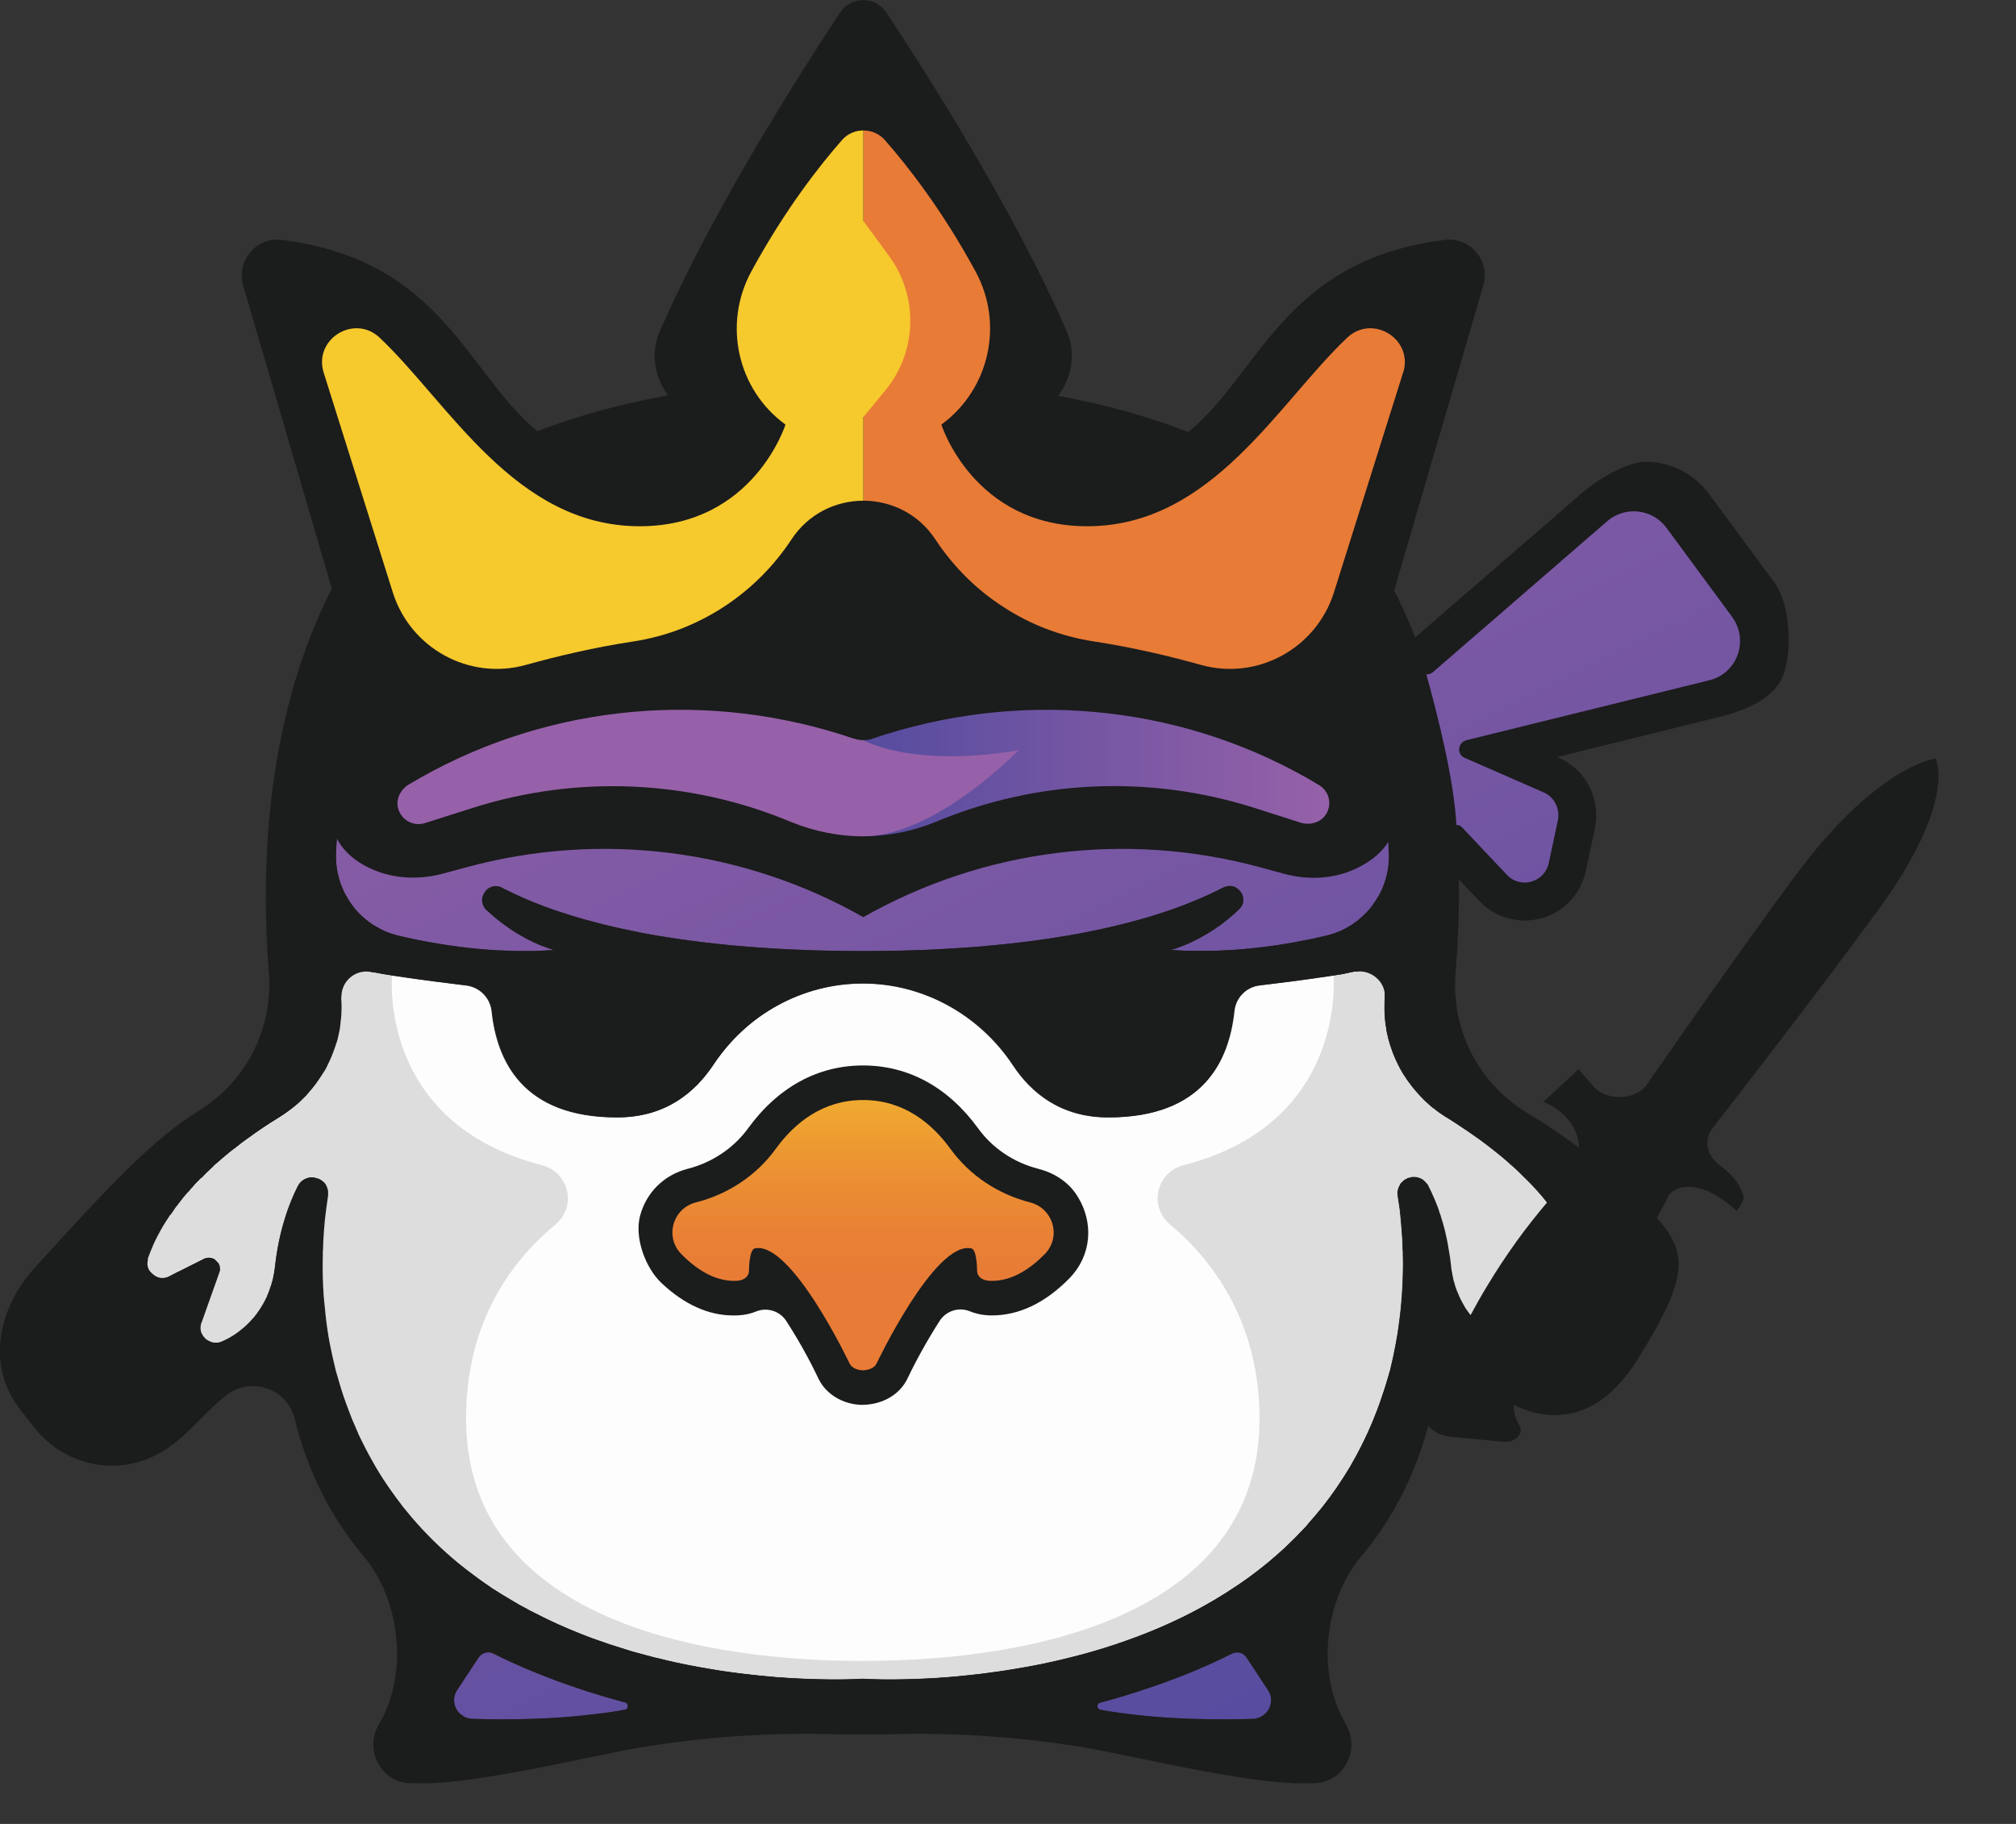 <svg width="21" height="19" viewBox="0 0 21 19" fill="none" xmlns="http://www.w3.org/2000/svg">
<rect x="0" y="0" width="21" height="19" fill="#333333" stroke="none"/>
<g clip-path="url(#clip0_503_10199)">
<path d="M16.442 13.154C16.444 13.166 16.442 13.178 16.439 13.188C16.437 13.198 16.434 13.209 16.429 13.217V13.219C16.422 13.238 16.408 13.254 16.395 13.268C16.381 13.284 16.364 13.294 16.343 13.303C16.316 13.316 16.284 13.319 16.249 13.312C16.238 13.309 16.226 13.305 16.214 13.298H16.212L15.852 13.117C15.852 13.117 15.845 13.112 15.843 13.111C15.84 13.108 15.836 13.111 15.833 13.108H15.831C15.819 13.105 15.807 13.104 15.795 13.104H15.785C15.785 13.104 15.78 13.104 15.778 13.105C15.771 13.105 15.764 13.107 15.758 13.111C15.749 13.112 15.742 13.115 15.736 13.12H15.734C15.724 13.127 15.715 13.134 15.708 13.144C15.703 13.149 15.699 13.154 15.696 13.161C15.696 13.163 15.694 13.163 15.694 13.164C15.693 13.166 15.691 13.169 15.69 13.171C15.687 13.178 15.685 13.184 15.683 13.191C15.678 13.213 15.681 13.236 15.69 13.257L15.875 13.776C15.88 13.783 15.88 13.795 15.88 13.804C15.885 13.831 15.883 13.855 15.877 13.879C15.874 13.886 15.872 13.892 15.868 13.899C15.865 13.906 15.861 13.913 15.856 13.918C15.853 13.923 15.848 13.93 15.843 13.935C15.843 13.937 15.841 13.938 15.84 13.94C15.838 13.943 15.835 13.945 15.831 13.947L15.829 13.95H15.827C15.815 13.961 15.799 13.965 15.787 13.973C15.778 13.976 15.768 13.98 15.759 13.982C15.737 13.987 15.712 13.987 15.688 13.982C15.679 13.98 15.668 13.977 15.658 13.973C15.655 13.97 15.651 13.968 15.648 13.966C15.646 13.964 15.645 13.964 15.645 13.963C15.642 13.961 15.638 13.96 15.635 13.957H15.63C15.61 13.947 15.588 13.936 15.565 13.922C15.551 13.915 15.537 13.906 15.525 13.898C15.516 13.893 15.509 13.888 15.501 13.88C15.501 13.88 15.499 13.88 15.499 13.878C15.489 13.873 15.48 13.866 15.471 13.859L15.469 13.857C15.469 13.857 15.466 13.854 15.464 13.852C15.454 13.847 15.444 13.838 15.434 13.828C15.434 13.828 15.433 13.828 15.431 13.826C15.415 13.815 15.402 13.801 15.388 13.786C15.381 13.779 15.377 13.774 15.373 13.769C15.37 13.767 15.368 13.766 15.366 13.766C15.359 13.759 15.352 13.752 15.345 13.745C15.3 13.697 15.265 13.646 15.234 13.59C15.225 13.576 15.219 13.561 15.213 13.547C15.21 13.542 15.208 13.537 15.204 13.531C15.197 13.518 15.192 13.506 15.187 13.492C15.184 13.485 15.18 13.478 15.178 13.471C15.175 13.46 15.169 13.448 15.164 13.436C15.161 13.431 15.159 13.427 15.159 13.422C15.156 13.415 15.152 13.406 15.15 13.4C15.148 13.394 15.147 13.386 15.145 13.379C15.142 13.369 15.139 13.36 15.136 13.35C15.134 13.348 15.134 13.347 15.134 13.345C15.133 13.34 15.132 13.333 15.132 13.328C15.13 13.323 15.129 13.319 15.129 13.313C15.124 13.296 15.12 13.278 15.119 13.261C15.114 13.241 15.11 13.221 15.109 13.198C15.106 13.164 15.1 13.132 15.097 13.1C15.092 13.067 15.087 13.037 15.081 13.006C15.076 12.973 15.069 12.945 15.064 12.916C15.053 12.857 15.039 12.801 15.024 12.748C15.015 12.72 15.008 12.694 15 12.67C14.984 12.62 14.968 12.573 14.949 12.527V12.525C14.923 12.464 14.898 12.409 14.872 12.358C14.869 12.349 14.863 12.342 14.858 12.336C14.858 12.334 14.856 12.334 14.855 12.334C14.853 12.331 14.852 12.329 14.848 12.327C14.841 12.318 14.834 12.311 14.827 12.306C14.825 12.303 14.82 12.299 14.818 12.296C14.811 12.291 14.804 12.286 14.797 12.284C14.795 12.284 14.795 12.282 14.794 12.282C14.778 12.275 14.763 12.268 14.746 12.266C14.735 12.264 14.723 12.266 14.711 12.266C14.699 12.268 14.689 12.268 14.678 12.271C14.669 12.273 14.662 12.276 14.653 12.28C14.639 12.287 14.624 12.294 14.61 12.308C14.608 12.31 14.607 12.311 14.605 12.311C14.6 12.314 14.593 12.321 14.586 12.329V12.332C14.584 12.336 14.58 12.341 14.578 12.348L14.576 12.35V12.352C14.576 12.352 14.574 12.354 14.574 12.355C14.572 12.357 14.572 12.358 14.571 12.36V12.362C14.571 12.362 14.569 12.365 14.569 12.367C14.567 12.369 14.566 12.37 14.566 12.372C14.566 12.374 14.566 12.375 14.564 12.377C14.562 12.38 14.562 12.386 14.561 12.389C14.561 12.391 14.559 12.392 14.559 12.394V12.397C14.559 12.397 14.557 12.399 14.557 12.402C14.555 12.402 14.555 12.405 14.555 12.406C14.55 12.422 14.552 12.437 14.555 12.456C14.558 12.484 14.564 12.517 14.569 12.547L14.574 12.578C14.577 12.592 14.579 12.607 14.579 12.62C14.581 12.629 14.582 12.637 14.582 12.646C14.584 12.655 14.584 12.663 14.584 12.672C14.585 12.681 14.585 12.688 14.586 12.697C14.588 12.716 14.589 12.737 14.591 12.757C14.594 12.796 14.598 12.834 14.601 12.876C14.603 12.898 14.603 12.92 14.604 12.942C14.606 12.963 14.606 12.986 14.606 13.008C14.608 13.01 14.606 13.011 14.606 13.011C14.606 13.011 14.606 13.012 14.606 13.014V13.017C14.606 13.017 14.606 13.024 14.608 13.027V13.057C14.611 13.149 14.61 13.245 14.606 13.343V13.357C14.606 13.367 14.606 13.378 14.604 13.387C14.602 13.428 14.599 13.471 14.595 13.512C14.593 13.528 14.592 13.544 14.592 13.559C14.592 13.571 14.592 13.581 14.589 13.592C14.589 13.598 14.588 13.605 14.588 13.612C14.585 13.631 14.585 13.65 14.582 13.668C14.581 13.678 14.581 13.689 14.58 13.699C14.58 13.699 14.579 13.7 14.578 13.702C14.578 13.709 14.578 13.716 14.576 13.721V13.728C14.576 13.728 14.574 13.733 14.574 13.735C14.572 13.738 14.572 13.742 14.572 13.745C14.572 13.758 14.57 13.77 14.567 13.784C14.567 13.791 14.567 13.798 14.565 13.805C14.565 13.81 14.565 13.813 14.563 13.818C14.561 13.825 14.561 13.834 14.56 13.84C14.555 13.887 14.546 13.936 14.536 13.985V13.987C14.517 14.086 14.497 14.184 14.473 14.283V14.285C14.447 14.379 14.419 14.468 14.389 14.555V14.557C14.358 14.644 14.326 14.729 14.292 14.812C14.257 14.894 14.221 14.974 14.182 15.051V15.053C14.142 15.131 14.1 15.206 14.059 15.279C14.015 15.35 13.97 15.422 13.925 15.488V15.49C13.877 15.558 13.829 15.624 13.78 15.687C13.728 15.75 13.677 15.811 13.625 15.87V15.872C13.599 15.901 13.571 15.931 13.545 15.957V15.959H13.543C13.517 15.988 13.49 16.015 13.461 16.043C13.433 16.07 13.404 16.097 13.377 16.125C13.319 16.177 13.261 16.228 13.201 16.278C13.199 16.28 13.196 16.281 13.194 16.282C13.136 16.33 13.079 16.376 13.018 16.419C12.618 16.713 12.18 16.927 11.743 17.082C11.709 17.094 11.675 17.106 11.643 17.117C11.459 17.18 11.274 17.232 11.096 17.274C11.014 17.295 10.934 17.312 10.854 17.329C10.821 17.336 10.79 17.34 10.76 17.348C10.727 17.354 10.697 17.359 10.666 17.364C10.605 17.374 10.544 17.385 10.482 17.395C10.423 17.405 10.363 17.412 10.306 17.42C10.248 17.429 10.191 17.436 10.137 17.441C9.999 17.457 9.867 17.469 9.749 17.476C9.678 17.481 9.609 17.483 9.546 17.485C9.201 17.499 8.985 17.483 8.984 17.483C8.983 17.483 8.766 17.499 8.419 17.485C8.355 17.483 8.287 17.481 8.216 17.476C8.192 17.474 8.167 17.473 8.143 17.471C8.126 17.471 8.108 17.469 8.092 17.468C8.008 17.461 7.921 17.452 7.829 17.442C7.773 17.437 7.716 17.43 7.658 17.421C7.583 17.412 7.505 17.401 7.426 17.387C7.384 17.38 7.341 17.373 7.299 17.365C7.251 17.356 7.202 17.348 7.154 17.338C7.06 17.319 6.966 17.298 6.869 17.274C6.853 17.271 6.837 17.266 6.82 17.263C6.755 17.246 6.688 17.228 6.622 17.21C6.604 17.206 6.585 17.201 6.566 17.195C6.55 17.19 6.537 17.186 6.522 17.181C6.455 17.16 6.387 17.138 6.32 17.116C6.269 17.099 6.217 17.08 6.168 17.064C6.109 17.042 6.049 17.017 5.989 16.994C5.94 16.973 5.891 16.953 5.841 16.93C5.792 16.909 5.744 16.886 5.695 16.862C5.655 16.844 5.615 16.823 5.574 16.803C5.419 16.725 5.266 16.637 5.118 16.54C5.111 16.537 5.107 16.531 5.1 16.526C5.081 16.514 5.064 16.5 5.045 16.489C5.027 16.475 5.01 16.463 4.991 16.449C4.956 16.425 4.923 16.4 4.888 16.374C4.854 16.347 4.82 16.322 4.786 16.294C4.753 16.267 4.719 16.24 4.687 16.211C4.654 16.183 4.622 16.152 4.59 16.124C4.561 16.096 4.534 16.07 4.505 16.042C4.468 16.005 4.43 15.965 4.393 15.927C4.355 15.886 4.319 15.845 4.284 15.804L4.187 15.687C4.187 15.687 4.182 15.678 4.178 15.675C4.144 15.631 4.112 15.586 4.08 15.541C4.047 15.495 4.014 15.447 3.984 15.4C3.921 15.303 3.862 15.203 3.808 15.097C3.78 15.045 3.754 14.99 3.728 14.936V14.934C3.636 14.732 3.557 14.517 3.495 14.284C3.469 14.183 3.448 14.085 3.429 13.988C3.42 13.939 3.412 13.891 3.405 13.843C3.398 13.796 3.391 13.747 3.386 13.702C3.374 13.6 3.366 13.501 3.361 13.406C3.361 13.378 3.359 13.347 3.358 13.318C3.355 13.221 3.356 13.127 3.358 13.037C3.358 13.03 3.358 13.021 3.36 13.015C3.36 12.982 3.362 12.952 3.363 12.921C3.365 12.884 3.368 12.846 3.369 12.811C3.372 12.773 3.376 12.736 3.379 12.698C3.389 12.614 3.4 12.532 3.412 12.455C3.414 12.443 3.414 12.433 3.412 12.422C3.414 12.408 3.412 12.399 3.409 12.387C3.406 12.377 3.402 12.366 3.399 12.358C3.39 12.337 3.377 12.319 3.36 12.306C3.351 12.299 3.343 12.292 3.334 12.287C3.327 12.282 3.32 12.278 3.313 12.277C3.306 12.274 3.299 12.272 3.291 12.27C3.287 12.268 3.283 12.268 3.28 12.267C3.277 12.265 3.273 12.265 3.268 12.265C3.246 12.262 3.223 12.262 3.202 12.268C3.174 12.277 3.149 12.29 3.127 12.313C3.115 12.325 3.105 12.338 3.098 12.355C3.096 12.355 3.096 12.357 3.096 12.357C3.045 12.46 2.995 12.58 2.955 12.72C2.912 12.859 2.878 13.018 2.859 13.198C2.856 13.22 2.852 13.243 2.849 13.263C2.847 13.279 2.844 13.294 2.84 13.308C2.836 13.322 2.833 13.335 2.83 13.348C2.828 13.351 2.828 13.353 2.827 13.357C2.824 13.374 2.817 13.392 2.812 13.406C2.81 13.411 2.809 13.416 2.807 13.422C2.798 13.45 2.788 13.474 2.778 13.5C2.776 13.505 2.775 13.509 2.773 13.514C2.77 13.519 2.766 13.526 2.764 13.53C2.752 13.554 2.738 13.578 2.725 13.601C2.713 13.623 2.699 13.644 2.684 13.665C2.677 13.675 2.67 13.685 2.662 13.695C2.656 13.705 2.647 13.716 2.639 13.724C2.637 13.727 2.634 13.731 2.63 13.734C2.623 13.742 2.616 13.75 2.609 13.757L2.606 13.76C2.606 13.76 2.603 13.765 2.599 13.767C2.579 13.788 2.559 13.81 2.534 13.83H2.532C2.469 13.886 2.405 13.929 2.328 13.964C2.326 13.964 2.325 13.964 2.323 13.966C2.32 13.966 2.316 13.968 2.314 13.969C2.314 13.969 2.313 13.97 2.311 13.971L2.309 13.973C2.264 13.992 2.22 13.99 2.182 13.973C2.163 13.966 2.146 13.953 2.13 13.939C2.123 13.932 2.116 13.923 2.109 13.915C2.105 13.906 2.1 13.898 2.096 13.889C2.091 13.88 2.087 13.871 2.086 13.861C2.084 13.852 2.083 13.842 2.083 13.832C2.083 13.823 2.083 13.816 2.085 13.809V13.806C2.085 13.806 2.085 13.799 2.087 13.796C2.087 13.789 2.09 13.784 2.092 13.777L2.094 13.775L2.277 13.257C2.28 13.251 2.282 13.244 2.286 13.237C2.288 13.23 2.289 13.223 2.288 13.216C2.288 13.211 2.288 13.206 2.286 13.202C2.286 13.199 2.286 13.193 2.284 13.19C2.284 13.187 2.282 13.183 2.282 13.181C2.282 13.18 2.282 13.18 2.28 13.178C2.28 13.177 2.278 13.175 2.277 13.174V13.171C2.275 13.166 2.274 13.162 2.272 13.159L2.27 13.157L2.267 13.154C2.267 13.154 2.265 13.149 2.264 13.147C2.263 13.144 2.26 13.14 2.255 13.137C2.255 13.137 2.254 13.136 2.252 13.135C2.252 13.135 2.25 13.133 2.25 13.132C2.247 13.129 2.243 13.125 2.24 13.123L2.238 13.121H2.236V13.119C2.236 13.119 2.234 13.119 2.233 13.117L2.231 13.115C2.231 13.115 2.226 13.112 2.221 13.111L2.219 13.108H2.217C2.217 13.108 2.214 13.107 2.21 13.107C2.208 13.104 2.205 13.104 2.201 13.104C2.198 13.102 2.194 13.102 2.191 13.102C2.186 13.102 2.182 13.1 2.175 13.1C2.163 13.1 2.151 13.102 2.137 13.107C2.134 13.107 2.13 13.108 2.127 13.108C2.124 13.111 2.12 13.111 2.117 13.115L1.878 13.235L1.831 13.258L1.758 13.296C1.713 13.318 1.669 13.318 1.631 13.301C1.612 13.292 1.595 13.28 1.579 13.265C1.572 13.26 1.565 13.253 1.56 13.246C1.549 13.231 1.54 13.214 1.535 13.195C1.53 13.174 1.53 13.149 1.537 13.127C1.534 13.122 1.535 13.115 1.537 13.111C1.539 13.107 1.539 13.102 1.54 13.099C1.555 13.058 1.572 13.014 1.594 12.964C1.616 12.915 1.643 12.864 1.674 12.808C1.693 12.773 1.713 12.74 1.737 12.704C1.746 12.69 1.754 12.679 1.763 12.665C1.766 12.662 1.77 12.658 1.772 12.655C1.777 12.646 1.784 12.636 1.79 12.627C1.797 12.618 1.804 12.609 1.811 12.599C1.813 12.594 1.816 12.59 1.821 12.585C1.83 12.573 1.838 12.561 1.849 12.55C1.849 12.55 1.847 12.55 1.847 12.548C1.849 12.546 1.85 12.546 1.854 12.541C1.859 12.537 1.863 12.53 1.868 12.525C1.872 12.516 1.877 12.509 1.884 12.503C1.896 12.486 1.908 12.47 1.922 12.456H1.924C1.938 12.44 1.951 12.425 1.964 12.408C1.978 12.392 1.992 12.376 2.007 12.361C2.026 12.34 2.046 12.319 2.068 12.296C2.071 12.291 2.077 12.287 2.082 12.282C2.084 12.282 2.084 12.28 2.085 12.28C2.087 12.278 2.09 12.275 2.094 12.271C2.097 12.268 2.101 12.266 2.103 12.264C2.126 12.239 2.152 12.213 2.178 12.19C2.194 12.173 2.213 12.155 2.23 12.138C2.258 12.115 2.286 12.089 2.317 12.063C2.357 12.029 2.399 11.993 2.443 11.961C2.488 11.926 2.532 11.891 2.58 11.858C2.675 11.788 2.777 11.719 2.89 11.65C2.967 11.603 3.038 11.55 3.104 11.492C3.126 11.472 3.146 11.453 3.167 11.431C3.167 11.431 3.168 11.431 3.17 11.429C3.18 11.419 3.191 11.408 3.201 11.395C3.204 11.392 3.208 11.388 3.211 11.383C3.234 11.355 3.258 11.329 3.281 11.298C3.302 11.266 3.327 11.235 3.347 11.201C3.354 11.193 3.361 11.183 3.364 11.174C3.369 11.167 3.372 11.164 3.375 11.157C3.391 11.132 3.404 11.106 3.416 11.079C3.442 11.027 3.463 10.972 3.482 10.918C3.492 10.889 3.501 10.861 3.51 10.834C3.517 10.806 3.524 10.78 3.528 10.75C3.533 10.728 3.537 10.706 3.538 10.684C3.541 10.663 3.543 10.644 3.545 10.625C3.547 10.613 3.547 10.603 3.548 10.592C3.55 10.58 3.55 10.57 3.55 10.56C3.553 10.507 3.553 10.454 3.548 10.402V10.399C3.548 10.399 3.548 10.397 3.55 10.396V10.393C3.55 10.393 3.55 10.391 3.55 10.39V10.388C3.548 10.381 3.55 10.376 3.552 10.367V10.357C3.568 10.203 3.714 10.095 3.869 10.128C3.881 10.13 3.895 10.131 3.907 10.133C3.93 10.136 3.953 10.142 3.977 10.146C3.984 10.148 3.991 10.149 3.998 10.149C4.028 10.156 4.054 10.159 4.082 10.163C4.423 10.214 4.681 10.245 4.851 10.266C4.992 10.281 5.105 10.392 5.12 10.535C5.175 11.049 5.44 11.641 6.426 11.641C6.922 11.641 7.23 11.39 7.428 11.093C7.602 10.831 7.832 10.619 8.102 10.472C8.371 10.326 8.67 10.246 8.987 10.246C9.616 10.246 10.199 10.571 10.547 11.093C10.741 11.389 11.052 11.641 11.543 11.641C12.534 11.641 12.799 11.05 12.853 10.535C12.869 10.392 12.98 10.281 13.119 10.266C13.293 10.245 13.549 10.214 13.889 10.163H13.891C13.926 10.158 13.962 10.153 14 10.145C14.035 10.138 14.07 10.131 14.104 10.123H14.122C14.277 10.104 14.421 10.225 14.421 10.376V10.404C14.419 10.421 14.419 10.438 14.419 10.455C14.417 10.506 14.419 10.559 14.424 10.608V10.622C14.424 10.631 14.424 10.639 14.427 10.647C14.427 10.654 14.427 10.661 14.428 10.666C14.43 10.678 14.431 10.69 14.435 10.702C14.437 10.711 14.437 10.72 14.438 10.73C14.438 10.735 14.44 10.74 14.44 10.746C14.44 10.748 14.442 10.751 14.442 10.753V10.755C14.447 10.778 14.454 10.802 14.459 10.826V10.828C14.459 10.828 14.459 10.833 14.461 10.837L14.463 10.839V10.844L14.465 10.845C14.47 10.871 14.479 10.898 14.489 10.922C14.489 10.922 14.489 10.923 14.491 10.925C14.491 10.925 14.493 10.928 14.493 10.93V10.932C14.5 10.958 14.508 10.982 14.52 11.005C14.53 11.031 14.542 11.057 14.556 11.082V11.084C14.58 11.135 14.608 11.185 14.643 11.232C14.648 11.242 14.657 11.253 14.664 11.263C14.666 11.266 14.668 11.271 14.672 11.274C14.674 11.276 14.675 11.279 14.677 11.281C14.682 11.288 14.689 11.295 14.694 11.303C14.699 11.31 14.703 11.317 14.708 11.322C14.711 11.327 14.717 11.334 14.722 11.338L14.724 11.341C14.733 11.35 14.739 11.361 14.747 11.369C14.766 11.391 14.787 11.414 14.807 11.434C14.827 11.456 14.847 11.477 14.87 11.495C14.884 11.509 14.898 11.521 14.912 11.533C14.912 11.533 14.913 11.534 14.915 11.536C14.915 11.536 14.92 11.539 14.922 11.541C14.927 11.544 14.931 11.548 14.936 11.55C14.945 11.557 14.952 11.562 14.96 11.569C14.97 11.578 14.98 11.585 14.992 11.593C15.001 11.6 15.011 11.605 15.02 11.612C15.041 11.626 15.06 11.639 15.083 11.652C15.139 11.688 15.194 11.722 15.245 11.758C15.271 11.774 15.296 11.792 15.32 11.809C15.445 11.894 15.555 11.98 15.656 12.064C15.696 12.099 15.736 12.134 15.773 12.167C15.809 12.199 15.842 12.232 15.874 12.265C15.907 12.294 15.937 12.329 15.97 12.361C15.97 12.361 15.971 12.362 15.972 12.364C16.001 12.395 16.028 12.425 16.054 12.456L16.057 12.459C16.082 12.489 16.106 12.518 16.128 12.547C16.138 12.563 16.15 12.578 16.16 12.594C16.179 12.619 16.198 12.646 16.215 12.672C16.229 12.69 16.238 12.707 16.25 12.724C16.255 12.731 16.259 12.74 16.264 12.746C16.267 12.751 16.269 12.755 16.273 12.759C16.283 12.775 16.292 12.792 16.301 12.807C16.317 12.834 16.331 12.859 16.343 12.885C16.357 12.91 16.369 12.936 16.381 12.962C16.391 12.987 16.401 13.011 16.409 13.033C16.419 13.054 16.428 13.079 16.435 13.099C16.435 13.099 16.436 13.1 16.437 13.102C16.44 13.111 16.442 13.117 16.442 13.125C16.445 13.134 16.445 13.142 16.445 13.151L16.442 13.154Z" fill="#FDFDFE"/>
<path d="M16.214 13.297L15.853 13.114C15.758 13.065 15.653 13.159 15.688 13.259L15.876 13.775C15.925 13.908 15.789 14.029 15.661 13.972C15.651 13.967 15.641 13.964 15.633 13.959C15.335 13.818 15.146 13.527 15.11 13.2C15.07 12.84 14.978 12.564 14.873 12.357C14.787 12.187 14.529 12.266 14.557 12.456C14.628 12.909 14.658 13.558 14.475 14.288C13.522 17.799 8.993 17.486 8.985 17.486C8.977 17.486 4.45 17.799 3.498 14.288C3.313 13.558 3.345 12.909 3.414 12.456C3.443 12.266 3.185 12.187 3.1 12.357C2.994 12.564 2.902 12.84 2.863 13.2C2.826 13.53 2.631 13.823 2.33 13.964C2.323 13.967 2.317 13.969 2.312 13.972C2.183 14.029 2.047 13.908 2.095 13.775L2.282 13.259C2.32 13.159 2.213 13.065 2.117 13.114L1.759 13.297C1.63 13.361 1.49 13.236 1.539 13.101C1.66 12.759 1.99 12.207 2.891 11.656C3.326 11.39 3.586 10.912 3.553 10.406C3.545 10.285 3.543 10.166 3.551 10.058C3.551 10.058 3.864 10.133 4.084 10.166C4.084 10.166 3.934 11.699 5.646 12.138C5.929 12.212 6.011 12.569 5.786 12.756C5.324 13.139 4.855 13.773 4.855 14.778C4.855 16.75 7.05 17.302 8.986 17.302H8.988C9.956 17.302 10.989 17.164 11.781 16.779C12.571 16.395 13.12 15.764 13.12 14.778C13.12 13.792 12.649 13.14 12.189 12.756C11.964 12.569 12.044 12.212 12.329 12.138C14.038 11.699 13.89 10.166 13.89 10.166C14.11 10.133 14.423 10.058 14.423 10.058C14.431 10.166 14.43 10.284 14.421 10.405C14.387 10.912 14.649 11.392 15.083 11.657C15.985 12.211 16.314 12.761 16.434 13.102C16.481 13.238 16.342 13.362 16.215 13.298L16.214 13.297Z" fill="#DDDDDD"/>
<path d="M13.054 17.904C12.686 17.917 12.065 17.917 11.464 17.813C11.422 17.806 11.417 17.746 11.459 17.736C11.734 17.664 12.292 17.497 12.83 17.228C12.884 17.2 12.95 17.216 12.983 17.267L13.207 17.605C13.291 17.73 13.205 17.898 13.054 17.905V17.904Z" fill="url(#paint0_linear_503_10199)"/>
<path d="M6.506 17.813C5.905 17.918 5.285 17.918 4.915 17.904C4.764 17.898 4.678 17.729 4.762 17.604L4.986 17.267C5.021 17.215 5.087 17.2 5.139 17.227C5.677 17.496 6.236 17.663 6.512 17.735C6.554 17.745 6.549 17.806 6.507 17.812L6.506 17.813Z" fill="url(#paint1_linear_503_10199)"/>
<path d="M14.469 8.885C14.483 9.289 14.215 9.651 13.822 9.746C13.407 9.845 12.826 9.938 12.197 9.897C12.197 9.897 12.562 9.806 12.908 9.473C13.024 9.361 12.888 9.172 12.743 9.246C12.145 9.557 11.021 9.907 8.986 9.907C6.951 9.907 5.828 9.559 5.231 9.249C5.086 9.173 4.949 9.362 5.066 9.476C5.411 9.806 5.774 9.897 5.774 9.897C5.144 9.938 4.563 9.845 4.148 9.746C3.755 9.65 3.485 9.289 3.5 8.885C3.519 8.385 3.6 7.951 3.68 7.635C3.764 7.3 4.043 7.048 4.386 7.001C4.386 7.001 7.083 6.658 8.986 6.658C10.889 6.658 12.705 6.878 13.584 7.001C13.927 7.048 14.206 7.3 14.29 7.635C14.371 7.952 14.451 8.386 14.47 8.885H14.469Z" fill="url(#paint2_linear_503_10199)"/>
<path d="M19.536 9.52C20.403 8.343 20.161 7.902 20.161 7.902C20.161 7.902 19.549 7.969 18.682 9.148C18.095 9.945 17.489 10.816 17.157 11.295C17.042 11.462 16.737 11.475 16.6 11.318L16.442 11.139L16.079 11.477C16.085 11.48 16.088 11.481 16.094 11.484C16.321 11.586 16.444 11.768 16.448 11.956C16.375 11.902 16.304 11.85 16.235 11.803C16.122 11.725 16.017 11.658 15.918 11.599C15.406 11.294 15.115 10.733 15.162 10.141C15.185 9.852 15.202 9.519 15.196 9.16L15.409 9.385C15.534 9.516 15.702 9.589 15.882 9.589C16.192 9.589 16.453 9.378 16.519 9.074L16.615 8.623C16.675 8.32 16.516 8.013 16.239 7.895L16.218 7.887L17.899 7.471C18.164 7.407 18.485 7.283 18.577 7.029C18.672 6.771 18.647 6.295 18.485 6.07L17.799 5.141C17.645 4.934 17.399 4.81 17.14 4.81C16.943 4.81 16.629 5.004 16.481 5.134L14.75 6.633H14.738C14.691 6.508 14.635 6.386 14.578 6.263C14.578 6.263 14.56 6.221 14.522 6.152L15.451 2.974C15.526 2.718 15.315 2.465 15.05 2.499C13.374 2.709 13.127 3.888 12.378 4.501C11.993 4.351 11.543 4.219 11.022 4.123C11.166 3.93 11.21 3.678 11.113 3.454C10.569 2.204 9.662 0.78 9.233 0.13C9.118 -0.042 8.866 -0.042 8.752 0.13C8.322 0.779 7.415 2.204 6.872 3.454C6.775 3.676 6.817 3.926 6.958 4.118C6.434 4.214 5.983 4.343 5.597 4.492C4.855 3.877 4.602 2.708 2.934 2.499C2.67 2.465 2.458 2.719 2.533 2.974L3.457 6.133C3.422 6.196 3.407 6.232 3.406 6.234C2.749 7.592 2.721 9.126 2.8 10.125C2.848 10.707 2.57 11.263 2.07 11.572C1.612 11.851 1.142 12.346 0.361 13.207C-0.027 13.634 -0.145 14.239 0.215 14.689L0.365 14.88C0.691 15.286 1.26 15.388 1.699 15.116C1.957 14.958 2.075 14.764 2.348 14.543C2.602 14.334 2.989 14.457 3.069 14.776C3.171 15.2 3.377 15.726 3.788 16.211C4.173 16.67 4.255 17.441 3.952 17.953L3.947 17.962C3.794 18.222 3.958 18.553 4.252 18.574C4.829 18.619 6.013 18.321 6.634 18.21C7.3 18.096 7.972 18.049 8.644 18.064C8.752 18.069 8.865 18.069 8.985 18.069C9.104 18.069 9.215 18.069 9.321 18.064C9.994 18.049 10.666 18.097 11.331 18.21C11.953 18.321 13.135 18.619 13.713 18.574C14.006 18.553 14.173 18.222 14.018 17.962L14.015 17.95C13.71 17.441 13.794 16.67 14.177 16.217C14.565 15.755 14.769 15.262 14.877 14.853L14.895 14.871C14.949 14.925 15.029 14.959 15.116 14.968L15.661 15.019C15.786 15.03 15.88 14.931 15.825 14.842C15.788 14.783 15.769 14.72 15.769 14.657C15.769 14.65 15.771 14.643 15.771 14.636C16.033 14.766 16.591 14.913 17.061 14.157C17.603 13.286 17.577 13.053 17.259 12.687C17.303 12.607 17.348 12.525 17.389 12.441C17.389 12.441 17.609 12.18 18.091 12.614C18.091 12.614 18.172 12.507 18.163 12.469C18.133 12.333 18.026 12.222 17.917 12.141C17.777 12.038 17.742 11.874 17.844 11.746C18.178 11.316 18.897 10.389 19.533 9.522L19.536 9.52ZM14.467 8.883C14.47 8.994 14.456 9.099 14.42 9.198C14.413 9.224 14.404 9.245 14.392 9.269C14.387 9.279 14.383 9.291 14.377 9.302C14.367 9.322 14.355 9.342 14.342 9.361C14.332 9.377 14.321 9.395 14.309 9.41C14.288 9.445 14.258 9.48 14.227 9.511C14.206 9.532 14.183 9.553 14.159 9.574C14.146 9.587 14.131 9.599 14.113 9.609C14.092 9.626 14.068 9.642 14.045 9.654C14.023 9.667 14 9.679 13.979 9.689C13.965 9.696 13.95 9.703 13.934 9.708C13.899 9.724 13.859 9.735 13.82 9.745C13.777 9.755 13.731 9.766 13.685 9.776C13.639 9.786 13.591 9.795 13.54 9.804C13.402 9.832 13.254 9.854 13.097 9.872C13.045 9.877 12.993 9.884 12.939 9.888H12.932C12.873 9.893 12.81 9.898 12.748 9.9C12.645 9.906 12.535 9.905 12.425 9.904C12.402 9.904 12.379 9.904 12.355 9.904C12.355 9.906 12.353 9.906 12.352 9.906H12.35V9.904C12.299 9.901 12.249 9.899 12.198 9.895H12.195C12.195 9.895 12.265 9.878 12.372 9.832C12.389 9.825 12.408 9.816 12.426 9.806C12.445 9.797 12.466 9.788 12.486 9.776C12.506 9.766 12.528 9.754 12.551 9.74C12.569 9.73 12.588 9.719 12.609 9.705C12.623 9.698 12.635 9.689 12.648 9.679C12.669 9.665 12.689 9.651 12.712 9.637C12.775 9.589 12.841 9.536 12.906 9.473C12.922 9.457 12.932 9.441 12.941 9.426C12.948 9.409 12.951 9.391 12.951 9.374C12.951 9.365 12.949 9.356 12.948 9.347C12.947 9.338 12.945 9.33 12.941 9.323C12.936 9.306 12.925 9.291 12.913 9.279C12.906 9.27 12.897 9.262 12.887 9.255C12.859 9.233 12.819 9.223 12.777 9.233C12.765 9.236 12.755 9.24 12.742 9.245C12.639 9.298 12.522 9.353 12.388 9.405C12.35 9.421 12.311 9.436 12.27 9.451C12.23 9.465 12.188 9.48 12.148 9.494C12.101 9.51 12.053 9.524 12.004 9.54C11.971 9.551 11.936 9.561 11.902 9.57C11.858 9.583 11.816 9.594 11.771 9.606C11.379 9.71 10.895 9.798 10.302 9.851C10.241 9.858 10.178 9.863 10.114 9.867C10.075 9.869 10.037 9.873 9.995 9.875C9.918 9.88 9.84 9.885 9.758 9.889C9.678 9.894 9.596 9.898 9.511 9.899C9.441 9.902 9.37 9.904 9.298 9.904C9.195 9.906 9.091 9.907 8.985 9.907C8.878 9.907 8.783 9.905 8.687 9.904C8.646 9.904 8.603 9.904 8.562 9.902C8.508 9.9 8.455 9.899 8.404 9.897C8.326 9.894 8.249 9.89 8.172 9.887C8.003 9.878 7.841 9.867 7.688 9.853C7.632 9.85 7.576 9.844 7.523 9.837C7.469 9.832 7.416 9.825 7.363 9.82C7.18 9.798 7.009 9.774 6.849 9.747C6.786 9.737 6.724 9.726 6.665 9.713C6.606 9.701 6.548 9.689 6.493 9.677C6.444 9.667 6.397 9.656 6.35 9.645C6.292 9.631 6.236 9.617 6.183 9.602C6.156 9.595 6.131 9.588 6.105 9.582C6.078 9.575 6.053 9.568 6.028 9.56C5.981 9.546 5.934 9.532 5.89 9.517C5.852 9.506 5.817 9.494 5.782 9.482C5.757 9.473 5.731 9.465 5.707 9.456C5.682 9.447 5.658 9.44 5.636 9.429C5.608 9.419 5.578 9.407 5.551 9.396C5.548 9.394 5.544 9.393 5.541 9.391C5.511 9.379 5.48 9.366 5.452 9.354C5.393 9.328 5.341 9.303 5.29 9.277C5.269 9.268 5.25 9.26 5.231 9.249C5.21 9.235 5.185 9.231 5.165 9.231C5.155 9.231 5.144 9.232 5.135 9.235C5.126 9.237 5.118 9.24 5.111 9.244H5.109C5.104 9.246 5.1 9.247 5.097 9.249C5.092 9.251 5.088 9.254 5.085 9.258C5.08 9.26 5.076 9.263 5.073 9.267C5.071 9.269 5.068 9.272 5.066 9.274C5.057 9.284 5.046 9.298 5.039 9.313C5.034 9.323 5.03 9.334 5.027 9.346C5.024 9.356 5.022 9.367 5.022 9.378C5.022 9.387 5.024 9.395 5.025 9.404C5.027 9.409 5.027 9.414 5.03 9.421C5.032 9.426 5.033 9.431 5.037 9.437C5.039 9.444 5.044 9.45 5.047 9.457C5.052 9.466 5.057 9.473 5.063 9.478H5.065C5.093 9.504 5.12 9.527 5.147 9.551C5.176 9.575 5.204 9.598 5.231 9.617C5.259 9.638 5.284 9.656 5.309 9.673C5.338 9.694 5.364 9.709 5.389 9.725C5.406 9.736 5.425 9.746 5.442 9.755C5.519 9.799 5.587 9.83 5.641 9.852C5.669 9.862 5.691 9.87 5.711 9.877C5.742 9.889 5.763 9.894 5.771 9.896C5.719 9.899 5.67 9.901 5.618 9.905C5.618 9.907 5.616 9.907 5.615 9.907C5.615 9.907 5.613 9.907 5.613 9.905C5.512 9.908 5.415 9.908 5.319 9.905C5.28 9.903 5.239 9.902 5.2 9.9C5.186 9.9 5.172 9.9 5.159 9.898C5.12 9.896 5.081 9.893 5.042 9.889C4.997 9.886 4.953 9.882 4.908 9.877C4.873 9.874 4.837 9.868 4.803 9.866C4.784 9.863 4.765 9.861 4.746 9.857C4.69 9.85 4.636 9.841 4.583 9.833C4.423 9.807 4.275 9.777 4.146 9.746C4.099 9.734 4.052 9.719 4.008 9.7C3.965 9.679 3.923 9.657 3.883 9.632C3.865 9.62 3.844 9.606 3.827 9.591C3.79 9.564 3.756 9.532 3.723 9.498C3.708 9.481 3.693 9.462 3.679 9.444C3.651 9.408 3.627 9.369 3.604 9.328H3.602V9.326C3.586 9.298 3.573 9.268 3.561 9.237C3.55 9.214 3.541 9.19 3.536 9.164C3.531 9.151 3.527 9.136 3.524 9.12C3.519 9.104 3.515 9.091 3.514 9.076C3.512 9.06 3.509 9.043 3.507 9.028C3.504 9.02 3.504 9.01 3.504 9.001C3.502 8.992 3.502 8.982 3.502 8.973C3.5 8.943 3.499 8.914 3.5 8.883C3.502 8.836 3.505 8.788 3.509 8.742C3.509 8.74 3.509 8.738 3.509 8.737C3.557 8.826 3.629 8.91 3.742 8.983C3.999 9.149 4.321 9.18 4.616 9.1L4.869 9.032C6.258 8.657 7.741 8.844 8.993 9.554C10.245 8.844 11.726 8.657 13.117 9.032L13.378 9.103C13.642 9.174 13.927 9.156 14.168 9.027C14.308 8.953 14.402 8.866 14.461 8.77C14.463 8.809 14.464 8.846 14.466 8.884L14.467 8.883ZM6.538 17.785C6.538 17.785 6.535 17.794 6.531 17.797C6.528 17.802 6.524 17.804 6.521 17.807C6.516 17.809 6.511 17.81 6.505 17.81C6.397 17.831 6.285 17.846 6.174 17.859C6.174 17.859 6.173 17.859 6.169 17.859C5.757 17.909 5.359 17.914 5.063 17.909C5.009 17.909 4.96 17.907 4.913 17.906C4.9 17.906 4.89 17.903 4.878 17.899C4.859 17.896 4.843 17.889 4.828 17.878C4.813 17.869 4.8 17.859 4.788 17.848C4.779 17.839 4.772 17.831 4.766 17.822C4.759 17.812 4.752 17.801 4.747 17.789C4.745 17.78 4.741 17.773 4.739 17.766C4.739 17.766 4.738 17.765 4.737 17.763C4.737 17.763 4.735 17.763 4.737 17.761C4.735 17.754 4.734 17.745 4.732 17.739C4.729 17.711 4.729 17.683 4.739 17.655C4.744 17.637 4.752 17.62 4.764 17.604L4.863 17.452L4.985 17.267C4.99 17.258 4.997 17.25 5.006 17.245V17.243C5.022 17.229 5.039 17.221 5.056 17.215H5.058C5.083 17.207 5.112 17.21 5.139 17.224C5.208 17.259 5.274 17.29 5.342 17.321C5.408 17.352 5.476 17.38 5.541 17.408C5.608 17.435 5.675 17.46 5.737 17.485C5.774 17.5 5.812 17.513 5.849 17.527C5.96 17.567 6.064 17.602 6.16 17.633C6.194 17.642 6.226 17.651 6.256 17.661C6.28 17.67 6.304 17.677 6.327 17.683C6.398 17.703 6.459 17.72 6.51 17.734C6.52 17.736 6.527 17.741 6.532 17.748C6.541 17.757 6.542 17.77 6.537 17.783L6.538 17.785ZM13.189 17.842C13.182 17.851 13.172 17.86 13.161 17.867C13.142 17.881 13.118 17.893 13.093 17.9C13.081 17.903 13.069 17.907 13.055 17.907C13.009 17.909 12.96 17.91 12.905 17.91C12.823 17.912 12.731 17.912 12.635 17.91C12.599 17.91 12.563 17.91 12.526 17.908C12.453 17.908 12.376 17.905 12.296 17.901C12.243 17.898 12.19 17.894 12.136 17.891C12.082 17.888 12.027 17.882 11.971 17.879C11.917 17.872 11.86 17.867 11.804 17.86C11.804 17.86 11.803 17.86 11.801 17.86C11.801 17.86 11.799 17.862 11.798 17.86C11.688 17.846 11.577 17.832 11.466 17.811C11.461 17.811 11.457 17.809 11.451 17.808C11.448 17.805 11.444 17.803 11.441 17.798C11.431 17.788 11.429 17.773 11.434 17.761C11.437 17.751 11.446 17.74 11.461 17.737H11.463C11.489 17.73 11.516 17.721 11.547 17.713C11.557 17.711 11.568 17.709 11.578 17.704C11.6 17.7 11.622 17.693 11.644 17.686C11.668 17.679 11.691 17.672 11.717 17.665C11.743 17.656 11.767 17.648 11.794 17.641C11.801 17.639 11.808 17.637 11.815 17.634C11.836 17.628 11.855 17.621 11.876 17.614C11.904 17.604 11.932 17.595 11.961 17.586C12.164 17.518 12.396 17.431 12.631 17.323C12.697 17.292 12.765 17.26 12.832 17.226C12.87 17.208 12.912 17.209 12.945 17.228C12.954 17.231 12.961 17.238 12.968 17.245C12.975 17.252 12.982 17.259 12.987 17.267V17.269L13.11 17.454L13.208 17.606C13.211 17.611 13.215 17.616 13.218 17.622C13.221 17.625 13.223 17.629 13.223 17.632C13.228 17.64 13.232 17.65 13.233 17.659C13.236 17.666 13.238 17.675 13.238 17.681C13.24 17.691 13.241 17.702 13.241 17.711C13.241 17.761 13.222 17.807 13.19 17.843L13.189 17.842ZM14.475 14.287C14.45 14.379 14.423 14.469 14.391 14.557V14.559C14.363 14.646 14.328 14.731 14.295 14.815C14.278 14.855 14.259 14.896 14.242 14.936C14.24 14.936 14.24 14.938 14.24 14.938C14.233 14.951 14.228 14.965 14.222 14.978C14.21 15.004 14.196 15.029 14.184 15.053V15.056C14.145 15.134 14.104 15.208 14.062 15.281C14.04 15.316 14.017 15.354 13.995 15.389C13.972 15.424 13.949 15.457 13.927 15.49V15.492C13.88 15.56 13.831 15.626 13.782 15.689C13.78 15.692 13.777 15.694 13.775 15.698C13.728 15.756 13.679 15.813 13.63 15.868C13.63 15.87 13.628 15.871 13.627 15.873V15.875C13.613 15.892 13.598 15.908 13.583 15.923C13.571 15.937 13.559 15.948 13.547 15.96V15.962H13.545C13.519 15.991 13.493 16.018 13.463 16.046C13.435 16.074 13.407 16.1 13.379 16.128L13.377 16.13C13.319 16.182 13.263 16.232 13.203 16.282C13.201 16.284 13.198 16.285 13.197 16.287C13.138 16.334 13.081 16.38 13.021 16.423C13.021 16.423 13.019 16.423 13.019 16.425C12.976 16.455 12.932 16.488 12.887 16.516C12.575 16.729 12.243 16.896 11.91 17.025C11.855 17.047 11.801 17.067 11.746 17.086C11.711 17.098 11.678 17.11 11.645 17.121L11.643 17.123C11.597 17.137 11.553 17.151 11.507 17.167C11.46 17.181 11.415 17.195 11.369 17.208C11.36 17.21 11.352 17.212 11.341 17.216C11.305 17.226 11.27 17.237 11.232 17.245C11.145 17.269 11.06 17.289 10.977 17.308C10.936 17.317 10.897 17.325 10.855 17.334C10.855 17.334 10.854 17.334 10.852 17.336C10.822 17.341 10.791 17.346 10.762 17.352C10.73 17.359 10.699 17.364 10.668 17.369C10.607 17.379 10.546 17.39 10.485 17.4C10.426 17.41 10.365 17.417 10.308 17.425C10.251 17.434 10.194 17.441 10.139 17.446C10.001 17.462 9.87 17.474 9.751 17.481C9.68 17.486 9.612 17.488 9.549 17.491C9.203 17.504 8.988 17.489 8.987 17.489C8.986 17.489 8.769 17.504 8.421 17.491C8.358 17.488 8.29 17.486 8.219 17.481C8.195 17.479 8.169 17.478 8.145 17.476C8.129 17.476 8.112 17.474 8.095 17.473H8.094C8.011 17.466 7.924 17.457 7.832 17.447C7.812 17.445 7.792 17.444 7.769 17.44L7.729 17.435C7.669 17.428 7.609 17.422 7.548 17.412C7.527 17.409 7.508 17.405 7.489 17.403C7.47 17.4 7.449 17.396 7.43 17.393C7.388 17.386 7.346 17.379 7.303 17.371C7.256 17.362 7.206 17.355 7.158 17.344C7.112 17.335 7.068 17.325 7.022 17.316C7.02 17.314 7.019 17.314 7.017 17.314C6.97 17.304 6.923 17.292 6.874 17.279C6.86 17.277 6.843 17.271 6.827 17.27C6.827 17.27 6.826 17.269 6.824 17.268C6.761 17.251 6.695 17.233 6.63 17.216C6.63 17.216 6.629 17.216 6.627 17.215C6.608 17.209 6.589 17.205 6.57 17.199C6.555 17.194 6.542 17.19 6.526 17.185C6.461 17.164 6.393 17.142 6.328 17.122C6.328 17.122 6.327 17.121 6.325 17.12C6.274 17.103 6.223 17.084 6.173 17.067C6.114 17.046 6.054 17.021 5.995 16.997C5.945 16.977 5.896 16.957 5.847 16.934C5.84 16.931 5.833 16.927 5.826 16.926C5.742 16.888 5.661 16.849 5.579 16.806C5.539 16.788 5.502 16.767 5.463 16.745C5.429 16.728 5.397 16.71 5.363 16.689C5.283 16.643 5.203 16.593 5.124 16.543C5.117 16.54 5.112 16.534 5.105 16.529C5.034 16.482 4.964 16.431 4.894 16.377C4.859 16.35 4.825 16.325 4.791 16.297C4.758 16.27 4.725 16.243 4.692 16.214C4.66 16.186 4.627 16.155 4.595 16.127C4.567 16.099 4.539 16.073 4.51 16.045C4.473 16.008 4.435 15.968 4.398 15.93C4.36 15.889 4.325 15.848 4.289 15.807L4.192 15.69C4.192 15.69 4.188 15.681 4.184 15.678C4.149 15.634 4.117 15.589 4.085 15.544C4.024 15.46 3.967 15.373 3.914 15.282C3.909 15.273 3.904 15.263 3.898 15.254C3.87 15.203 3.84 15.152 3.813 15.099C3.786 15.047 3.759 14.992 3.733 14.938V14.936C3.71 14.884 3.689 14.833 3.667 14.783C3.646 14.731 3.627 14.677 3.606 14.623C3.566 14.515 3.533 14.402 3.5 14.286C3.475 14.185 3.453 14.087 3.434 13.99C3.425 13.941 3.417 13.893 3.41 13.845C3.403 13.798 3.397 13.749 3.392 13.704C3.387 13.657 3.382 13.611 3.378 13.565C3.373 13.519 3.369 13.475 3.368 13.431C3.366 13.422 3.366 13.415 3.366 13.409C3.366 13.381 3.364 13.35 3.363 13.321C3.36 13.224 3.361 13.13 3.363 13.04C3.363 13.033 3.363 13.024 3.365 13.018C3.365 12.985 3.367 12.955 3.368 12.924C3.37 12.887 3.373 12.849 3.375 12.814C3.378 12.776 3.382 12.739 3.385 12.701C3.395 12.617 3.405 12.535 3.417 12.458C3.419 12.446 3.419 12.436 3.417 12.425C3.419 12.412 3.417 12.402 3.414 12.39C3.411 12.38 3.407 12.369 3.404 12.361C3.4 12.351 3.395 12.339 3.388 12.331C3.381 12.322 3.374 12.315 3.366 12.309C3.357 12.302 3.349 12.295 3.34 12.29C3.333 12.285 3.326 12.281 3.32 12.28C3.313 12.277 3.306 12.275 3.298 12.273C3.293 12.271 3.289 12.271 3.286 12.271C3.283 12.268 3.279 12.268 3.274 12.268C3.252 12.265 3.23 12.265 3.208 12.271C3.184 12.28 3.161 12.292 3.14 12.311C3.137 12.313 3.135 12.314 3.133 12.316V12.318C3.121 12.33 3.112 12.343 3.104 12.358V12.36H3.102C3.088 12.386 3.077 12.412 3.065 12.44C3.027 12.524 2.992 12.617 2.961 12.722C2.919 12.861 2.884 13.02 2.865 13.2C2.862 13.222 2.858 13.245 2.855 13.265C2.853 13.275 2.852 13.284 2.849 13.293C2.849 13.298 2.847 13.305 2.847 13.31C2.845 13.317 2.844 13.322 2.844 13.329C2.842 13.337 2.839 13.344 2.837 13.35C2.835 13.353 2.835 13.355 2.834 13.359C2.831 13.376 2.824 13.394 2.818 13.408C2.816 13.413 2.815 13.418 2.813 13.424C2.804 13.452 2.794 13.476 2.784 13.502C2.782 13.507 2.781 13.511 2.779 13.516C2.776 13.521 2.772 13.528 2.77 13.533C2.768 13.54 2.764 13.548 2.761 13.554C2.752 13.571 2.742 13.589 2.732 13.604C2.72 13.625 2.706 13.646 2.691 13.667C2.685 13.677 2.678 13.687 2.67 13.697C2.663 13.707 2.654 13.718 2.646 13.726C2.644 13.729 2.641 13.733 2.637 13.736C2.63 13.745 2.623 13.752 2.616 13.759L2.613 13.762C2.613 13.762 2.611 13.767 2.607 13.769C2.597 13.779 2.588 13.79 2.576 13.8C2.566 13.81 2.554 13.822 2.541 13.832H2.539C2.524 13.846 2.507 13.86 2.492 13.872C2.459 13.897 2.426 13.919 2.391 13.938C2.389 13.94 2.389 13.938 2.389 13.938C2.371 13.95 2.354 13.959 2.335 13.966C2.333 13.966 2.332 13.966 2.33 13.968C2.327 13.968 2.323 13.97 2.321 13.971C2.321 13.971 2.32 13.972 2.318 13.973L2.316 13.975C2.306 13.98 2.295 13.984 2.284 13.985C2.262 13.99 2.239 13.988 2.218 13.985C2.206 13.982 2.195 13.977 2.183 13.972C2.177 13.969 2.171 13.966 2.165 13.963C2.155 13.956 2.144 13.95 2.137 13.941C2.13 13.934 2.123 13.925 2.116 13.917C2.111 13.908 2.106 13.9 2.102 13.892C2.097 13.883 2.093 13.873 2.092 13.863C2.09 13.854 2.089 13.844 2.089 13.834C2.089 13.825 2.089 13.819 2.091 13.811V13.808C2.091 13.808 2.091 13.801 2.093 13.798C2.093 13.791 2.096 13.786 2.098 13.779L2.1 13.777L2.284 13.259C2.293 13.236 2.296 13.217 2.289 13.196C2.289 13.196 2.289 13.195 2.291 13.193V13.191C2.291 13.191 2.289 13.187 2.289 13.184C2.289 13.183 2.289 13.183 2.287 13.183C2.287 13.183 2.287 13.181 2.285 13.181C2.285 13.179 2.283 13.178 2.283 13.176V13.173C2.281 13.168 2.28 13.164 2.278 13.161L2.276 13.159L2.273 13.156C2.273 13.156 2.271 13.154 2.271 13.153C2.266 13.148 2.259 13.141 2.255 13.137L2.253 13.135C2.253 13.135 2.25 13.132 2.248 13.13C2.246 13.128 2.245 13.127 2.243 13.125L2.241 13.123H2.239V13.121C2.239 13.121 2.237 13.121 2.236 13.12L2.234 13.117C2.234 13.117 2.231 13.114 2.227 13.113C2.227 13.113 2.226 13.113 2.224 13.113L2.222 13.111H2.22H2.218V13.109H2.214C2.214 13.109 2.209 13.107 2.205 13.106C2.205 13.106 2.203 13.104 2.202 13.104H2.195C2.19 13.104 2.185 13.102 2.178 13.102C2.171 13.102 2.164 13.102 2.157 13.104C2.152 13.106 2.147 13.107 2.14 13.109H2.138C2.138 13.109 2.133 13.111 2.131 13.111C2.129 13.113 2.128 13.113 2.126 13.114C2.124 13.114 2.123 13.116 2.121 13.117L1.942 13.206L1.883 13.235L1.835 13.258L1.762 13.296C1.718 13.318 1.673 13.318 1.635 13.301C1.616 13.292 1.599 13.28 1.584 13.265C1.58 13.262 1.577 13.258 1.573 13.255C1.564 13.245 1.555 13.235 1.549 13.222C1.546 13.213 1.542 13.205 1.539 13.194C1.534 13.173 1.534 13.148 1.541 13.126C1.538 13.121 1.539 13.114 1.541 13.11C1.543 13.107 1.543 13.101 1.544 13.098C1.56 13.057 1.577 13.013 1.598 12.964C1.62 12.914 1.648 12.863 1.678 12.807C1.697 12.772 1.718 12.739 1.742 12.703C1.75 12.69 1.758 12.678 1.767 12.664C1.77 12.661 1.774 12.657 1.776 12.654C1.781 12.649 1.785 12.642 1.79 12.637C1.795 12.628 1.8 12.62 1.807 12.612C1.809 12.607 1.812 12.603 1.816 12.598C1.818 12.593 1.821 12.589 1.825 12.584C1.834 12.572 1.842 12.56 1.853 12.55V12.548C1.853 12.548 1.856 12.545 1.858 12.541C1.863 12.536 1.867 12.529 1.872 12.524C1.877 12.515 1.882 12.508 1.889 12.502C1.901 12.485 1.912 12.47 1.926 12.455C1.94 12.438 1.954 12.422 1.969 12.408C1.982 12.391 1.994 12.377 2.011 12.361V12.359C2.03 12.336 2.051 12.313 2.072 12.294C2.075 12.289 2.081 12.285 2.086 12.28C2.088 12.28 2.088 12.278 2.089 12.278V12.276C2.089 12.276 2.094 12.273 2.098 12.27C2.101 12.267 2.105 12.265 2.107 12.263C2.131 12.237 2.156 12.211 2.182 12.188C2.191 12.179 2.199 12.171 2.208 12.164C2.217 12.154 2.226 12.145 2.235 12.136C2.263 12.113 2.292 12.087 2.322 12.061C2.363 12.027 2.404 11.991 2.449 11.959C2.493 11.924 2.537 11.889 2.585 11.856C2.681 11.786 2.782 11.717 2.895 11.648C2.972 11.601 3.043 11.548 3.109 11.491C3.131 11.47 3.152 11.451 3.172 11.429C3.172 11.429 3.173 11.429 3.175 11.427C3.185 11.418 3.196 11.406 3.206 11.393C3.209 11.39 3.213 11.386 3.216 11.381C3.24 11.354 3.263 11.327 3.286 11.296C3.308 11.264 3.332 11.233 3.352 11.2C3.354 11.197 3.357 11.191 3.359 11.188C3.362 11.183 3.366 11.178 3.369 11.174V11.172C3.374 11.165 3.378 11.162 3.381 11.155C3.397 11.13 3.409 11.104 3.421 11.077C3.447 11.025 3.469 10.97 3.487 10.916C3.49 10.907 3.494 10.899 3.496 10.89C3.503 10.869 3.51 10.851 3.515 10.832C3.52 10.811 3.525 10.791 3.529 10.769C3.531 10.762 3.532 10.755 3.534 10.748C3.539 10.726 3.543 10.704 3.544 10.682C3.547 10.661 3.549 10.643 3.551 10.623C3.553 10.611 3.553 10.601 3.554 10.59C3.556 10.578 3.556 10.569 3.556 10.558C3.559 10.505 3.559 10.452 3.554 10.4V10.397C3.554 10.397 3.554 10.395 3.556 10.394V10.391C3.556 10.391 3.556 10.389 3.556 10.388V10.386C3.554 10.379 3.556 10.374 3.558 10.366V10.356C3.573 10.201 3.719 10.093 3.875 10.126C3.886 10.128 3.9 10.129 3.912 10.131C3.936 10.134 3.958 10.14 3.982 10.145C3.989 10.147 3.996 10.148 4.003 10.148C4.032 10.152 4.061 10.157 4.088 10.161C4.428 10.213 4.686 10.243 4.856 10.264C4.997 10.28 5.11 10.39 5.126 10.533C5.18 11.047 5.446 11.639 6.431 11.639C6.927 11.639 7.235 11.388 7.433 11.091C7.607 10.829 7.837 10.617 8.107 10.47C8.377 10.324 8.676 10.244 8.993 10.244C9.622 10.244 10.204 10.57 10.552 11.091C10.746 11.387 11.058 11.639 11.548 11.639C12.539 11.639 12.804 11.048 12.859 10.533C12.874 10.39 12.985 10.28 13.124 10.264C13.298 10.243 13.554 10.213 13.895 10.161H13.897C13.931 10.156 13.968 10.152 14.005 10.143C14.041 10.136 14.075 10.129 14.109 10.121H14.128C14.283 10.102 14.426 10.223 14.426 10.374V10.402C14.424 10.419 14.424 10.436 14.424 10.453C14.422 10.505 14.424 10.557 14.429 10.606V10.62C14.429 10.629 14.429 10.637 14.432 10.646C14.434 10.664 14.437 10.683 14.441 10.7C14.443 10.71 14.443 10.719 14.444 10.728C14.444 10.733 14.446 10.738 14.446 10.744C14.446 10.746 14.448 10.749 14.448 10.751V10.753C14.453 10.777 14.46 10.8 14.464 10.824V10.826C14.464 10.826 14.464 10.831 14.466 10.835L14.468 10.837V10.842L14.47 10.844C14.47 10.844 14.472 10.846 14.473 10.847C14.475 10.858 14.478 10.87 14.483 10.884C14.486 10.896 14.49 10.908 14.493 10.92C14.493 10.92 14.494 10.921 14.495 10.923C14.495 10.923 14.497 10.925 14.497 10.928V10.93C14.506 10.953 14.514 10.976 14.525 10.999V11.002C14.537 11.028 14.548 11.054 14.56 11.079V11.081C14.574 11.107 14.588 11.133 14.601 11.156C14.614 11.182 14.631 11.206 14.647 11.229C14.652 11.239 14.661 11.25 14.668 11.26C14.671 11.263 14.673 11.269 14.677 11.272C14.679 11.274 14.68 11.277 14.682 11.278C14.687 11.285 14.694 11.292 14.698 11.3C14.703 11.307 14.707 11.314 14.712 11.319C14.715 11.324 14.721 11.331 14.726 11.336L14.728 11.338C14.737 11.348 14.744 11.358 14.752 11.366C14.771 11.388 14.791 11.411 14.811 11.431C14.832 11.453 14.851 11.474 14.874 11.492C14.888 11.506 14.902 11.518 14.917 11.53C14.917 11.53 14.918 11.531 14.92 11.533C14.92 11.533 14.925 11.536 14.927 11.538C14.931 11.541 14.935 11.545 14.94 11.548C14.949 11.555 14.956 11.559 14.964 11.566C14.974 11.575 14.985 11.582 14.997 11.59C15.006 11.597 15.015 11.602 15.024 11.609C15.045 11.623 15.065 11.636 15.088 11.649C15.144 11.685 15.198 11.719 15.249 11.755C15.275 11.771 15.301 11.789 15.325 11.806C15.449 11.891 15.559 11.978 15.66 12.061L15.662 12.063C15.702 12.096 15.74 12.131 15.777 12.164H15.779C15.814 12.197 15.847 12.229 15.88 12.263C15.908 12.288 15.936 12.319 15.964 12.347L15.974 12.357C15.974 12.357 15.976 12.359 15.976 12.36C16.007 12.391 16.033 12.423 16.058 12.452V12.454C16.058 12.454 16.06 12.454 16.061 12.456C16.081 12.479 16.099 12.502 16.116 12.525C16.001 12.662 15.894 12.797 15.8 12.928C15.683 13.09 15.582 13.245 15.495 13.39C15.427 13.501 15.37 13.604 15.319 13.699C15.29 13.664 15.263 13.626 15.242 13.585C15.233 13.571 15.226 13.556 15.22 13.543C15.217 13.537 15.215 13.533 15.211 13.527C15.204 13.513 15.199 13.501 15.194 13.487C15.191 13.48 15.187 13.475 15.187 13.469L15.185 13.466C15.178 13.455 15.175 13.443 15.171 13.431C15.168 13.426 15.166 13.422 15.166 13.417C15.164 13.41 15.16 13.402 15.158 13.396C15.156 13.39 15.155 13.382 15.153 13.374C15.15 13.364 15.146 13.355 15.144 13.345C15.142 13.343 15.142 13.342 15.142 13.34C15.14 13.335 15.139 13.329 15.139 13.324C15.137 13.319 15.136 13.314 15.136 13.308C15.131 13.291 15.127 13.273 15.126 13.257C15.121 13.236 15.117 13.216 15.116 13.193C15.113 13.159 15.107 13.127 15.104 13.095C15.099 13.062 15.094 13.032 15.088 13.001C15.084 12.969 15.077 12.94 15.072 12.911C15.06 12.852 15.046 12.796 15.031 12.743C15.028 12.733 15.026 12.724 15.022 12.715C15.017 12.698 15.012 12.681 15.007 12.664C15.004 12.654 15 12.642 14.995 12.631C14.985 12.594 14.971 12.556 14.955 12.521V12.519C14.953 12.514 14.95 12.509 14.948 12.503C14.925 12.447 14.902 12.398 14.878 12.351C14.875 12.342 14.869 12.336 14.864 12.33C14.864 12.328 14.862 12.328 14.861 12.327C14.861 12.327 14.861 12.326 14.859 12.324C14.859 12.324 14.857 12.321 14.854 12.321C14.852 12.318 14.851 12.316 14.85 12.314L14.848 12.312C14.843 12.307 14.839 12.303 14.834 12.3C14.831 12.295 14.827 12.293 14.824 12.29C14.817 12.285 14.81 12.28 14.803 12.278C14.801 12.276 14.8 12.275 14.798 12.275C14.795 12.273 14.791 12.272 14.788 12.272C14.779 12.268 14.773 12.265 14.765 12.264C14.762 12.264 14.756 12.262 14.753 12.262C14.75 12.26 14.746 12.26 14.741 12.262C14.738 12.26 14.734 12.26 14.731 12.26H14.728C14.721 12.26 14.711 12.26 14.702 12.262H14.699C14.699 12.262 14.691 12.264 14.686 12.267C14.681 12.267 14.676 12.268 14.669 12.27C14.666 12.271 14.664 12.272 14.66 12.274C14.653 12.277 14.646 12.281 14.638 12.286C14.631 12.289 14.624 12.295 14.617 12.302C14.616 12.304 14.614 12.305 14.613 12.305C14.608 12.312 14.601 12.319 14.594 12.324V12.326C14.591 12.331 14.587 12.336 14.585 12.342L14.583 12.344V12.346C14.583 12.346 14.581 12.348 14.581 12.349C14.579 12.351 14.579 12.352 14.578 12.354V12.356C14.578 12.356 14.576 12.359 14.576 12.361C14.574 12.363 14.573 12.364 14.573 12.366C14.573 12.368 14.573 12.369 14.571 12.371C14.569 12.374 14.569 12.38 14.568 12.383C14.568 12.385 14.566 12.386 14.566 12.388V12.391C14.566 12.391 14.564 12.394 14.564 12.396C14.562 12.396 14.562 12.399 14.562 12.401C14.557 12.416 14.559 12.431 14.562 12.45C14.565 12.479 14.571 12.511 14.576 12.542L14.581 12.572C14.584 12.586 14.586 12.601 14.586 12.615C14.588 12.623 14.589 12.631 14.589 12.64C14.591 12.649 14.591 12.659 14.592 12.668C14.592 12.677 14.594 12.684 14.594 12.691C14.596 12.71 14.597 12.731 14.599 12.751C14.604 12.831 14.611 12.915 14.613 13.006C14.613 13.006 14.613 13.007 14.614 13.009V13.012C14.614 13.012 14.614 13.019 14.617 13.022V13.052C14.62 13.144 14.618 13.24 14.614 13.338V13.352C14.614 13.362 14.614 13.373 14.613 13.383C14.611 13.423 14.608 13.466 14.604 13.507C14.602 13.524 14.601 13.54 14.601 13.554C14.601 13.566 14.601 13.576 14.598 13.587C14.598 13.594 14.596 13.601 14.596 13.607C14.594 13.626 14.593 13.645 14.591 13.664C14.589 13.674 14.589 13.684 14.588 13.694C14.588 13.694 14.587 13.695 14.586 13.697C14.586 13.704 14.586 13.711 14.584 13.716V13.723C14.584 13.723 14.582 13.728 14.582 13.73C14.58 13.733 14.58 13.737 14.58 13.74C14.58 13.754 14.578 13.765 14.575 13.779C14.575 13.786 14.575 13.793 14.573 13.8C14.573 13.805 14.573 13.809 14.571 13.814C14.569 13.82 14.569 13.829 14.568 13.835C14.563 13.883 14.554 13.931 14.544 13.98V13.982C14.526 14.081 14.505 14.179 14.481 14.278V14.28L14.475 14.287Z" fill="#1B1C1C"/>
<path d="M17.807 7.086L15.278 7.71C15.183 7.733 15.171 7.86 15.258 7.895L16.081 8.255C16.192 8.302 16.251 8.425 16.228 8.544L16.133 8.991C16.089 9.192 15.839 9.264 15.697 9.113L15.226 8.615C15.21 8.599 15.187 8.591 15.171 8.595C15.147 8.125 14.973 7.438 14.858 7.026C14.882 7.026 14.905 7.019 14.925 7.003L16.741 5.43C16.927 5.268 17.212 5.3 17.358 5.497L18.043 6.426C18.22 6.67 18.098 7.015 17.806 7.086H17.807Z" fill="url(#paint3_linear_503_10199)"/>
<path d="M8.98 14.635C8.777 14.63 8.602 14.523 8.524 14.358C8.425 14.149 8.304 13.936 8.189 13.759C8.121 13.655 7.988 13.615 7.872 13.663C7.808 13.689 7.735 13.703 7.657 13.703H7.636C7.382 13.703 7.129 13.59 6.891 13.366C6.721 13.206 6.608 12.892 6.667 12.667C6.731 12.422 6.918 12.239 7.162 12.176C7.417 12.111 7.64 11.962 7.791 11.756C8.102 11.327 8.517 11.099 8.99 11.099C9.463 11.099 9.878 11.326 10.19 11.756C10.339 11.961 10.56 12.11 10.814 12.175C10.976 12.216 11.124 12.308 11.215 12.448C11.405 12.739 11.365 13.086 11.141 13.315C10.889 13.572 10.617 13.703 10.331 13.703C10.249 13.703 10.173 13.688 10.106 13.661C9.991 13.613 9.858 13.653 9.79 13.757C9.676 13.934 9.554 14.148 9.454 14.358C9.377 14.522 9.202 14.628 8.998 14.634H8.988H8.978L8.98 14.635Z" fill="#1B1C1C"/>
<path d="M10.729 12.525C10.971 12.587 11.059 12.884 10.884 13.063C10.735 13.215 10.547 13.343 10.332 13.343C10.245 13.346 10.181 13.308 10.178 13.239C10.178 13.239 10.178 13.018 10.119 13.005C9.74 12.92 9.131 14.204 9.131 14.204C9.108 14.253 9.044 14.273 8.99 14.275C8.937 14.274 8.874 14.253 8.85 14.204C8.85 14.204 8.241 12.92 7.862 13.005C7.802 13.018 7.802 13.239 7.802 13.239C7.799 13.308 7.736 13.346 7.648 13.343C7.434 13.343 7.245 13.215 7.096 13.063C6.922 12.884 7.008 12.586 7.251 12.525C7.581 12.441 7.877 12.249 8.082 11.966C8.275 11.7 8.568 11.459 8.99 11.459C9.413 11.459 9.705 11.7 9.899 11.966C10.103 12.248 10.4 12.441 10.729 12.525Z" fill="url(#paint4_linear_503_10199)"/>
<path d="M14.615 3.883L13.895 6.172C13.711 6.754 13.1 7.09 12.512 6.927C12.184 6.835 11.801 6.744 11.395 6.682C11.057 6.63 10.738 6.509 10.457 6.326C10.175 6.146 9.932 5.905 9.744 5.62C9.567 5.35 9.28 5.216 8.993 5.216V1.359C9.076 1.359 9.159 1.392 9.218 1.46C9.446 1.719 9.814 2.185 10.163 2.83C10.459 3.375 10.307 4.057 9.806 4.423C9.806 4.423 10.14 5.482 11.325 5.482C12.623 5.482 13.312 4.2 14.033 3.518C14.299 3.267 14.727 3.534 14.616 3.883H14.615Z" fill="#E87B36"/>
<path d="M13.823 8.465C13.774 8.563 13.653 8.602 13.549 8.57L13.067 8.416C11.97 8.067 10.795 8.124 9.751 8.56C9.508 8.66 9.251 8.711 8.994 8.711V7.71C9.027 7.71 9.059 7.706 9.09 7.694C10.589 7.185 12.239 7.325 13.617 8.106C13.663 8.133 13.706 8.158 13.741 8.179C13.839 8.237 13.875 8.362 13.823 8.464V8.465Z" fill="url(#paint5_linear_503_10199)"/>
<path d="M8.993 7.71C8.961 7.71 8.93 7.706 8.898 7.694H8.892C7.399 7.185 5.754 7.325 4.379 8.102C4.333 8.129 4.292 8.152 4.256 8.173C4.178 8.222 4.129 8.31 4.142 8.399C4.165 8.534 4.299 8.614 4.424 8.575L4.921 8.417C6.017 8.068 7.192 8.125 8.237 8.561C8.48 8.661 8.736 8.712 8.992 8.712C9.745 8.712 10.611 7.815 10.611 7.815C9.494 8.003 8.992 7.71 8.992 7.71H8.993Z" fill="#9661A8"/>
<path d="M9.261 2.667L8.993 2.301V1.359C8.911 1.359 8.829 1.392 8.77 1.46C8.542 1.719 8.175 2.185 7.825 2.83C7.53 3.375 7.679 4.057 8.182 4.423C8.182 4.423 7.849 5.482 6.664 5.482C5.365 5.482 4.677 4.2 3.955 3.518C3.689 3.267 3.262 3.534 3.372 3.883L4.092 6.172C4.276 6.754 4.887 7.09 5.476 6.927C5.806 6.835 6.19 6.744 6.598 6.682C7.272 6.579 7.869 6.189 8.244 5.62C8.421 5.35 8.708 5.216 8.993 5.216V4.345L9.223 4.066C9.554 3.663 9.569 3.088 9.262 2.668L9.261 2.667Z" fill="#F6C92D"/>
</g>
<defs>
<linearGradient id="paint0_linear_503_10199" x1="12.595" y1="18.253" x2="5.21" y2="3.251" gradientUnits="userSpaceOnUse">
<stop stop-color="#564C9F"/>
<stop offset="1" stop-color="#9661A8"/>
</linearGradient>
<linearGradient id="paint1_linear_503_10199" x1="7.191" y1="20.912" x2="-0.194" y2="5.911" gradientUnits="userSpaceOnUse">
<stop stop-color="#564C9F"/>
<stop offset="1" stop-color="#9661A8"/>
</linearGradient>
<linearGradient id="paint2_linear_503_10199" x1="13.549" y1="17.782" x2="6.164" y2="2.781" gradientUnits="userSpaceOnUse">
<stop stop-color="#564C9F"/>
<stop offset="1" stop-color="#9661A8"/>
</linearGradient>
<linearGradient id="paint3_linear_503_10199" x1="20.093" y1="14.561" x2="12.707" y2="-0.441" gradientUnits="userSpaceOnUse">
<stop stop-color="#564C9F"/>
<stop offset="1" stop-color="#9661A8"/>
</linearGradient>
<linearGradient id="paint4_linear_503_10199" x1="8.99" y1="10.681" x2="8.99" y2="13.357" gradientUnits="userSpaceOnUse">
<stop stop-color="#F6C92D"/>
<stop offset="0.18" stop-color="#F2B42F"/>
<stop offset="0.52" stop-color="#EC9532"/>
<stop offset="0.8" stop-color="#E98135"/>
<stop offset="1" stop-color="#E87B36"/>
</linearGradient>
<linearGradient id="paint5_linear_503_10199" x1="8.993" y1="8.053" x2="13.847" y2="8.053" gradientUnits="userSpaceOnUse">
<stop stop-color="#564C9F"/>
<stop offset="1" stop-color="#9661A8"/>
</linearGradient>
<clipPath id="clip0_503_10199">
<rect width="20.192" height="18.577" fill="white"/>
</clipPath>
</defs>
</svg>
